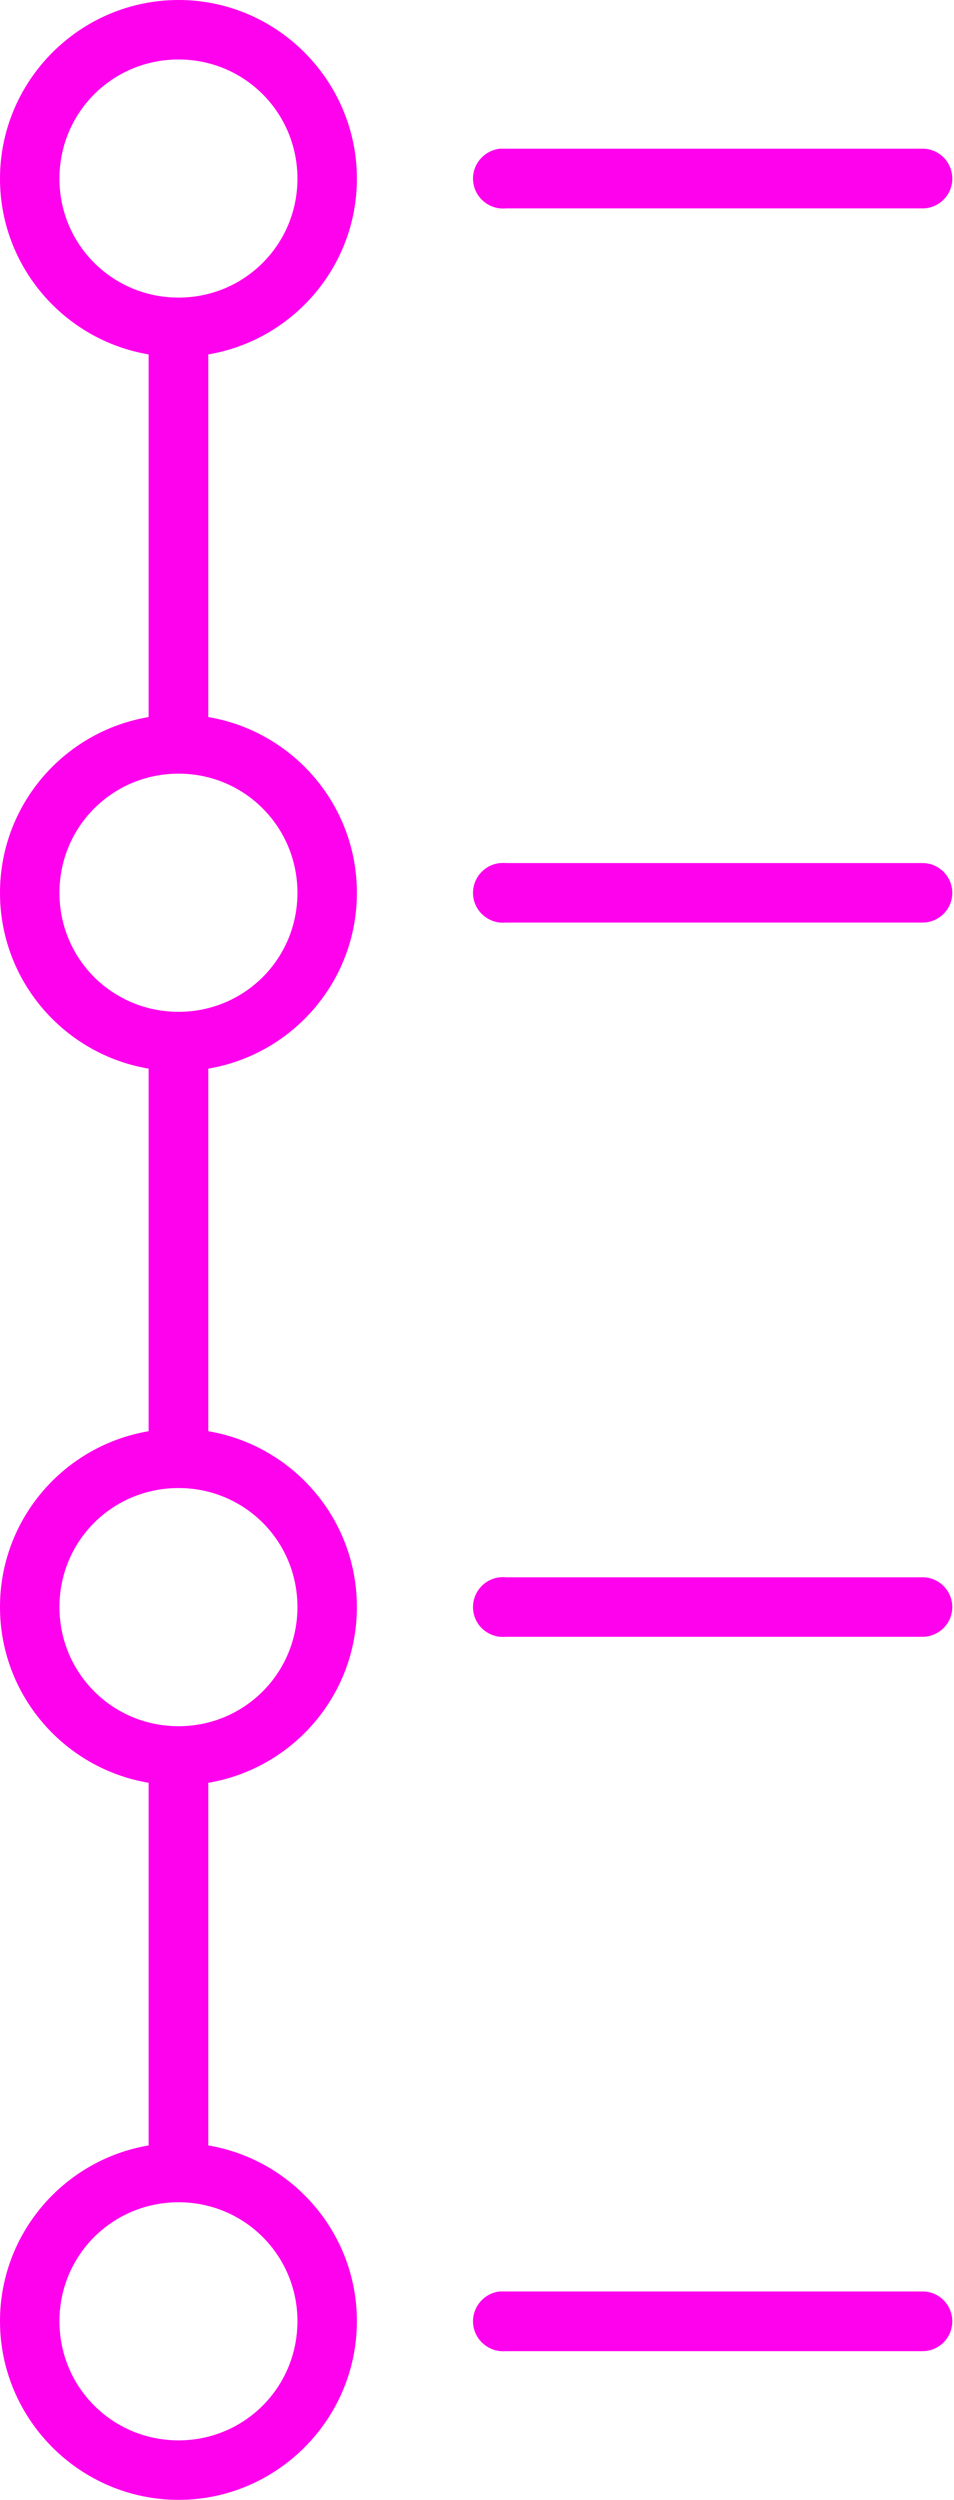 <?xml version="1.0" encoding="UTF-8" standalone="no"?><svg xmlns="http://www.w3.org/2000/svg" xmlns:xlink="http://www.w3.org/1999/xlink" fill="#000000" height="44" preserveAspectRatio="xMidYMid meet" version="1" viewBox="0.0 0.0 16.8 44.0" width="16.8" zoomAndPan="magnify"><defs><clipPath id="a"><path d="M 0 0 L 16.77 0 L 16.77 44 L 0 44 Z M 0 0"/></clipPath></defs><g><g clip-path="url(#a)" id="change1_1"><path d="M 8.805 40.332 C 8.52 40.359 8.305 40.617 8.332 40.906 C 8.359 41.195 8.617 41.406 8.906 41.383 L 16.238 41.383 C 16.527 41.387 16.766 41.156 16.77 40.863 C 16.773 40.574 16.543 40.336 16.254 40.332 C 16.246 40.332 16.242 40.332 16.238 40.332 L 8.906 40.332 C 8.871 40.332 8.84 40.332 8.805 40.332 Z M 3.145 38.762 C 4.305 38.762 5.238 39.695 5.238 40.855 C 5.238 42.02 4.305 42.953 3.145 42.953 C 1.98 42.953 1.047 42.02 1.047 40.855 C 1.047 39.695 1.98 38.762 3.145 38.762 Z M 8.805 27.762 C 8.52 27.789 8.305 28.043 8.332 28.336 C 8.359 28.625 8.617 28.836 8.906 28.809 L 16.238 28.809 C 16.527 28.812 16.766 28.582 16.77 28.293 C 16.773 28.004 16.543 27.766 16.254 27.762 C 16.246 27.762 16.242 27.762 16.238 27.762 L 8.906 27.762 C 8.871 27.758 8.84 27.758 8.805 27.762 Z M 3.145 26.191 C 4.305 26.191 5.238 27.121 5.238 28.285 C 5.238 29.449 4.305 30.383 3.145 30.383 C 1.98 30.383 1.047 29.449 1.047 28.285 C 1.047 27.121 1.98 26.191 3.145 26.191 Z M 8.805 15.191 C 8.52 15.219 8.305 15.473 8.332 15.766 C 8.359 16.051 8.617 16.266 8.906 16.238 L 16.238 16.238 C 16.527 16.242 16.766 16.012 16.77 15.723 C 16.773 15.434 16.543 15.195 16.254 15.191 C 16.246 15.191 16.242 15.191 16.238 15.191 L 8.906 15.191 C 8.871 15.188 8.84 15.188 8.805 15.191 Z M 3.145 13.617 C 4.305 13.617 5.238 14.551 5.238 15.715 C 5.238 16.879 4.305 17.809 3.145 17.809 C 1.98 17.809 1.047 16.879 1.047 15.715 C 1.047 14.551 1.98 13.617 3.145 13.617 Z M 8.805 2.617 C 8.52 2.648 8.305 2.902 8.332 3.191 C 8.359 3.48 8.617 3.695 8.906 3.668 L 16.238 3.668 C 16.527 3.672 16.766 3.441 16.77 3.152 C 16.773 2.859 16.543 2.621 16.254 2.617 C 16.246 2.617 16.242 2.617 16.238 2.617 L 8.906 2.617 C 8.871 2.617 8.84 2.617 8.805 2.617 Z M 3.145 1.047 C 4.305 1.047 5.238 1.98 5.238 3.145 C 5.238 4.305 4.305 5.238 3.145 5.238 C 1.98 5.238 1.047 4.305 1.047 3.145 C 1.047 1.98 1.98 1.047 3.145 1.047 Z M 3.145 0 C 1.414 0 0 1.414 0 3.145 C 0 4.695 1.133 5.988 2.617 6.238 L 2.617 12.621 C 1.133 12.871 0 14.16 0 15.715 C 0 17.27 1.133 18.559 2.617 18.809 L 2.617 25.191 C 1.133 25.441 0 26.73 0 28.285 C 0 29.84 1.133 31.129 2.617 31.379 L 2.617 37.762 C 1.133 38.012 0 39.305 0 40.855 C 0 42.586 1.414 44 3.145 44 C 4.871 44 6.285 42.586 6.285 40.855 C 6.285 39.305 5.152 38.012 3.668 37.762 L 3.668 31.379 C 5.152 31.129 6.285 29.84 6.285 28.285 C 6.285 26.73 5.152 25.441 3.668 25.191 L 3.668 18.809 C 5.152 18.559 6.285 17.27 6.285 15.715 C 6.285 14.16 5.152 12.871 3.668 12.621 L 3.668 6.238 C 5.152 5.988 6.285 4.695 6.285 3.145 C 6.285 1.414 4.871 0 3.145 0" fill="#fe01ed"/></g></g></svg>
